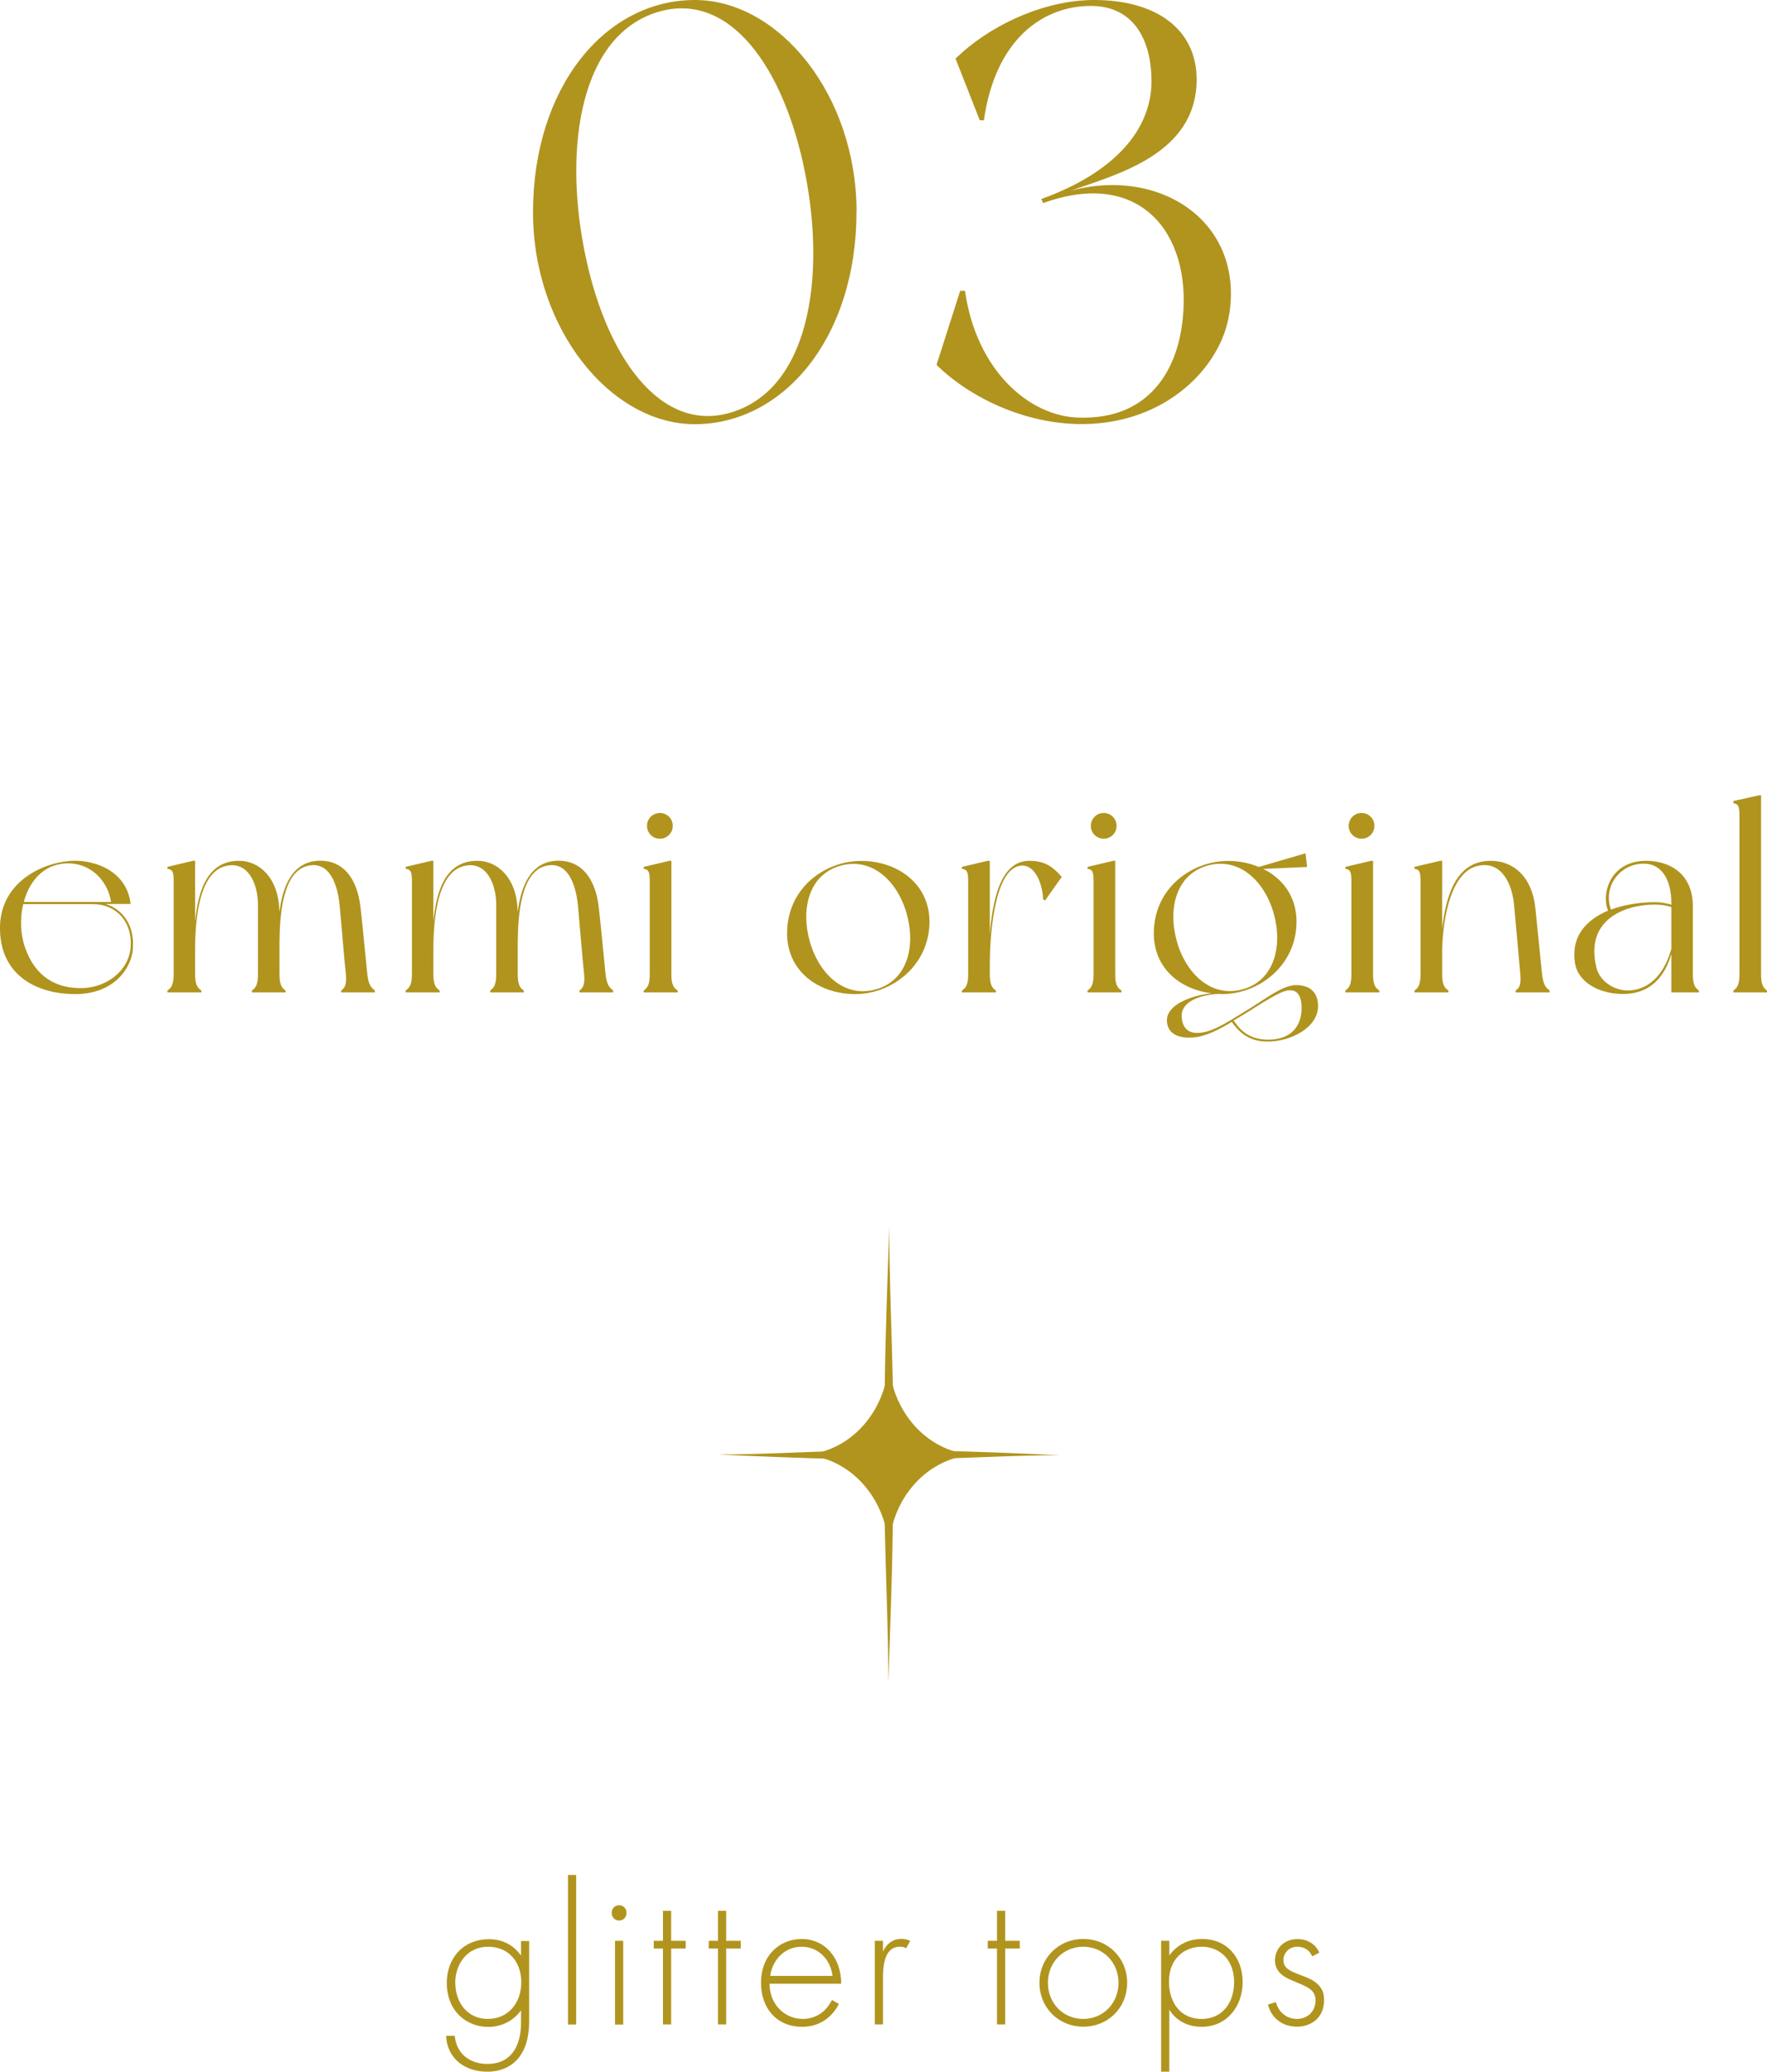 <?xml version="1.0" encoding="UTF-8"?><svg xmlns="http://www.w3.org/2000/svg" viewBox="0 0 155.15 181.87"><defs><style>.d{fill:#b0941e;}</style></defs><g id="a"/><g id="b"><g id="c"><g><path class="d" d="M11.67,83.31c-.14,1.7-1.66,3.96-5.06,3.96S.1,85.63,0,81.67c-.12-4.15,3.65-5.95,6.29-6.1,2.04-.1,4.85,.89,5.18,3.79h-2.23c1.37,.36,2.62,1.75,2.42,3.94Zm-3.41-3.94H2.04c-.31,1.27-.24,2.69,.17,3.84,.89,2.52,2.69,3.62,5.14,3.53,2.06-.1,3.86-1.51,4.1-3.38,.29-2.5-1.37-3.98-3.19-3.98Zm-6.17-.19h7.66c-.31-2.09-2.18-3.77-4.54-3.31-1.63,.31-2.69,1.68-3.12,3.31Z"/><path class="d" d="M32.91,86.95v.17h-2.95v-.17c.36-.22,.48-.62,.41-1.42-.1-.79-.43-4.85-.55-6.1-.19-1.8-.89-3.84-2.76-3.43-2.21,.48-2.5,4.2-2.52,6.72v2.81c0,.84,.17,1.2,.53,1.42v.17h-2.95v-.17c.36-.22,.53-.58,.53-1.42v-6.1c0-1.82-.84-3.79-2.71-3.43-2.69,.5-2.81,5.52-2.81,7.56v1.97c0,.84,.19,1.2,.55,1.42v.17h-2.98v-.17c.36-.22,.55-.58,.55-1.42v-8.11c0-.84-.07-1.08-.55-1.15v-.17l2.26-.53h.17v5.33c.26-2.54,.98-5.33,3.86-5.33,1.85,0,3.43,1.58,3.53,4.22l.02,.26c.29-2.33,1.18-4.49,3.6-4.49,1.9,0,3.24,1.42,3.53,4.22,.26,2.33,.48,4.85,.58,5.74,.1,.86,.31,1.2,.67,1.42Z"/><path class="d" d="M53.83,86.95v.17h-2.95v-.17c.36-.22,.48-.62,.41-1.42-.1-.79-.43-4.85-.55-6.1-.19-1.8-.89-3.84-2.76-3.43-2.21,.48-2.5,4.2-2.52,6.72v2.81c0,.84,.17,1.2,.53,1.42v.17h-2.95v-.17c.36-.22,.53-.58,.53-1.42v-6.1c0-1.82-.84-3.79-2.71-3.43-2.69,.5-2.81,5.52-2.81,7.56v1.97c0,.84,.19,1.2,.55,1.42v.17h-2.98v-.17c.36-.22,.55-.58,.55-1.42v-8.11c0-.84-.07-1.08-.55-1.15v-.17l2.26-.53h.17v5.33c.26-2.54,.98-5.33,3.86-5.33,1.85,0,3.43,1.58,3.53,4.22l.02,.26c.29-2.33,1.18-4.49,3.6-4.49,1.9,0,3.24,1.42,3.53,4.22,.26,2.33,.48,4.85,.58,5.74,.1,.86,.31,1.2,.67,1.42Z"/><path class="d" d="M59.5,86.95v.17h-2.98v-.17c.36-.22,.53-.58,.53-1.42v-8.11c0-.84-.07-1.08-.53-1.15v-.17l2.26-.53h.17v9.96c0,.84,.17,1.2,.55,1.42Zm-2.69-14.45c0-.62,.5-1.13,1.13-1.13s1.13,.5,1.13,1.13-.5,1.13-1.13,1.13-1.13-.5-1.13-1.13Z"/><path class="d" d="M81.61,80.91c0,3.84-3.29,6.36-6.5,6.36s-6-1.97-6-5.33c0-3.96,3.29-6.36,6.5-6.36s6,2.02,6,5.33Zm-2.02-.77c-.84-2.88-3.1-4.92-5.83-4.13-2.74,.79-3.48,3.79-2.64,6.7,.84,2.88,3.1,4.94,5.83,4.13,2.74-.79,3.48-3.79,2.64-6.7Z"/><path class="d" d="M93.22,76.99l-1.46,2.06-.17-.1c-.05-1.37-.72-3.14-2.02-2.95-2.35,.36-2.66,6.55-2.66,8.59v.94c0,.84,.17,1.2,.53,1.42v.17h-2.98v-.17c.38-.22,.55-.58,.55-1.42v-8.11c0-.84-.07-1.08-.55-1.15v-.17l2.26-.53h.19v6.43c.24-2.9,.91-6.43,3.46-6.43,1.3,0,2.04,.46,2.86,1.42Z"/><path class="d" d="M98.47,86.95v.17h-2.98v-.17c.36-.22,.53-.58,.53-1.42v-8.11c0-.84-.07-1.08-.53-1.15v-.17l2.26-.53h.17v9.96c0,.84,.17,1.2,.55,1.42Zm-2.69-14.45c0-.62,.5-1.13,1.13-1.13s1.13,.5,1.13,1.13-.5,1.13-1.13,1.13-1.13-.5-1.13-1.13Z"/><path class="d" d="M115.73,88.32c0,1.9-2.4,3.12-4.44,3.12-1.73,0-2.57-.94-3.14-1.73-1.1,.67-2.3,1.3-3.43,1.37-1.27,.1-2.23-.36-2.26-1.46-.05-1.46,2.26-2.26,3.94-2.42-2.81-.34-5.09-2.21-5.09-5.26,0-3.96,3.31-6.36,6.53-6.36,.96,0,1.87,.19,2.69,.53l4.1-1.2,.14,1.2-3.86,.17c1.73,.84,2.93,2.45,2.93,4.63,0,3.84-3.29,6.36-6.53,6.36-.07,0-.14,0-.24-.02-1.58,.07-3.43,.62-3.31,2.06,.05,.79,.46,1.37,1.34,1.37,1.22,.02,2.62-.91,4.15-1.85,1.78-1.06,3.26-2.3,4.49-2.35,1.44-.02,1.99,.79,1.99,1.85Zm-6.55-1.49c2.71-.79,3.48-3.79,2.64-6.7-.84-2.88-3.1-4.92-5.83-4.13s-3.48,3.79-2.64,6.7c.84,2.88,3.1,4.94,5.83,4.13Zm3.89,.12c-.74,.1-2.28,1.13-3.67,1.99-.36,.22-.72,.43-1.08,.65,.46,.67,1.2,1.66,2.98,1.68,1.85,.02,2.88-.96,2.98-2.54,.05-1.1-.24-1.92-1.2-1.78Z"/><path class="d" d="M121.11,86.95v.17h-2.98v-.17c.36-.22,.53-.58,.53-1.42v-8.11c0-.84-.07-1.08-.53-1.15v-.17l2.26-.53h.17v9.96c0,.84,.17,1.2,.55,1.42Zm-2.69-14.45c0-.62,.5-1.13,1.13-1.13s1.13,.5,1.13,1.13-.5,1.13-1.13,1.13-1.13-.5-1.13-1.13Z"/><path class="d" d="M136.06,86.95v.17h-2.98v-.17c.38-.22,.48-.62,.41-1.42-.07-.79-.43-4.85-.55-6.1-.17-1.8-1.06-3.84-3.12-3.43-2.69,.53-3.19,5.54-3.19,7.56v1.97c0,.84,.17,1.2,.55,1.42v.17h-2.98v-.17c.36-.22,.53-.58,.53-1.42v-8.11c0-.84-.07-1.08-.53-1.15v-.17l2.26-.53h.17v5.95c.31-2.69,1.13-5.95,4.25-5.95,1.97,0,3.65,1.34,3.94,4.22,.24,2.33,.48,4.85,.58,5.74,.1,.86,.31,1.2,.67,1.42Z"/><path class="d" d="M149.17,87.12h-2.42v-3.36c-.62,2.11-1.94,3.5-4.25,3.5-1.97,0-3.89-.94-4.2-2.66-.41-2.45,1.06-3.89,2.9-4.66-.62-1.39,.12-4.37,3.34-4.37,1.99,0,4.1,1.06,4.1,4.01v5.95c0,.84,.17,1.2,.53,1.42v.17Zm-2.42-3.79v-3.7c-.12-.05-.7-.22-1.44-.22-2.62,0-6.17,1.3-5.14,5.52,.31,1.3,1.7,2.09,2.9,2.02,2.09-.12,3.19-1.9,3.67-3.62Zm-5.3-3.48c1.3-.48,2.74-.65,3.86-.65,.55,0,1.03,.1,1.44,.22v-.17c0-1.82-.72-3.43-2.42-3.43-2.16,0-3.6,2.09-2.88,4.03Z"/><path class="d" d="M155.15,86.95v.17h-2.95v-.17c.36-.22,.53-.58,.53-1.42v-13.87c0-.84-.07-1.08-.53-1.15v-.19l2.26-.5h.17v15.72c0,.84,.17,1.2,.53,1.42Z"/></g><g><path class="d" d="M46.46,170.38v7.13c0,2.77-1.39,4.36-3.69,4.36-1.91,0-3.51-1.12-3.6-3.15h.76c.13,1.53,1.28,2.47,2.85,2.47,2.9,0,2.97-2.92,2.97-3.67v-1.04c-.74,1.03-1.85,1.46-2.9,1.46-1.8,0-3.62-1.31-3.62-3.87,0-2.12,1.4-3.83,3.71-3.83,1.21,0,2.18,.54,2.81,1.44v-1.28h.72Zm-6.48,3.71c0,1.76,1.12,3.15,2.84,3.15,1.82,0,2.95-1.42,2.95-3.22s-1.12-3.12-2.92-3.12-2.88,1.49-2.88,3.19Z"/><path class="d" d="M50.59,164.6v13.13h-.72v-13.13h.72Z"/><path class="d" d="M53.71,167.93c0-.4,.29-.67,.65-.67s.65,.27,.65,.67-.29,.67-.65,.67-.65-.27-.65-.67Zm1.01,2.45v7.35h-.72v-7.35h.72Z"/><path class="d" d="M58.93,171.06v6.66h-.72v-6.66h-.81v-.68h.81v-2.63h.72v2.63h1.28v.68h-1.28Z"/><path class="d" d="M63.76,171.06v6.66h-.72v-6.66h-.81v-.68h.81v-2.63h.72v2.63h1.28v.68h-1.28Z"/><path class="d" d="M67.57,174.14c0,1.87,1.37,3.1,2.92,3.1,1.19,0,2.09-.7,2.56-1.67l.61,.36c-.43,.83-1.4,2-3.22,2-2.29,0-3.62-1.69-3.62-3.84,0-2.56,1.76-3.87,3.57-3.87,1.98,0,3.47,1.58,3.47,3.93h-6.28Zm5.53-.68c-.18-1.46-1.26-2.56-2.72-2.56s-2.56,1.13-2.75,2.56h5.47Z"/><path class="d" d="M76.81,170.38h.72v.95c.27-.63,.83-1.12,1.62-1.12,.2,0,.5,.04,.77,.18l-.36,.65c-.07-.05-.22-.14-.54-.14-1.48,0-1.49,1.96-1.49,2.88v3.94h-.72v-7.35Z"/><path class="d" d="M88.26,171.06v6.66h-.72v-6.66h-.81v-.68h.81v-2.63h.72v2.63h1.28v.68h-1.28Z"/><path class="d" d="M98.97,174.07c0,2.18-1.67,3.85-3.85,3.85s-3.85-1.67-3.85-3.85,1.67-3.85,3.85-3.85,3.85,1.67,3.85,3.85Zm-.76,0c0-1.78-1.33-3.17-3.1-3.17s-3.1,1.39-3.1,3.17,1.33,3.17,3.1,3.17,3.1-1.39,3.1-3.17Z"/><path class="d" d="M102.67,181.87h-.72v-11.49h.72v1.28c.7-.95,1.71-1.44,2.88-1.44,2.21,0,3.56,1.66,3.56,3.78s-1.37,3.93-3.6,3.93c-1.82,0-2.63-1.15-2.84-1.51v5.46Zm5.69-7.87c0-2.02-1.33-3.1-2.84-3.1s-2.88,1.03-2.88,3.06c0,1.84,1.01,3.28,2.86,3.28s2.86-1.44,2.86-3.24Z"/><path class="d" d="M115.21,171.73c-.25-.58-.76-.83-1.28-.83-.83,0-1.24,.63-1.24,1.17,0,.72,.58,.95,1.3,1.24,.74,.29,1.42,.49,1.89,1.08,.31,.38,.38,.77,.38,1.19,0,1.67-1.26,2.34-2.39,2.34-1.22,0-2.23-.72-2.54-1.94l.7-.22c.25,.97,1.03,1.48,1.84,1.48,.94,0,1.64-.67,1.64-1.62,0-.83-.52-1.13-1.64-1.58-.74-.31-1.28-.54-1.6-.97-.16-.22-.32-.52-.32-.95,0-1.12,.85-1.89,1.96-1.89,.86,0,1.58,.4,1.93,1.19l-.61,.32Z"/></g><g><path class="d" d="M75.2,18.62c0,11.02-6.4,18.62-14.2,18.62-7.38,0-14.2-8.37-14.2-18.62C46.81,7.7,53.1,0,61.01,0c7.38,0,14.2,8.32,14.2,18.62Zm-4.68-4.26c-2.03-9.15-6.97-15.55-13.36-13.1-6.45,2.5-7.7,12.43-5.67,21.58,2.03,9.2,7.02,15.6,13.31,13.16,6.5-2.5,7.75-12.43,5.72-21.63Z"/><path class="d" d="M107.92,27.61c-.68,4.52-5.46,9.62-12.95,9.62-4.94,0-9.78-2.29-12.74-5.2l2.08-6.5h.42c.99,6.97,5.62,11.02,9.98,11.13,6.24,.21,8.74-4.26,9.15-8.79,.73-7.49-3.85-13.1-12.27-10.04-.1-.21-.16-.36-.16-.36,6.24-2.24,9.88-6.03,9.67-10.76-.16-4-2.13-6.19-5.3-6.19-4.32,0-8.42,3.02-9.41,10.04h-.36l-2.13-5.41c2.96-2.91,7.75-5.15,12.17-5.15,5.56,0,9,2.65,9,6.97,0,6.55-6.97,8.32-11.08,9.78,7.85-2.13,15.24,2.7,13.94,10.87Z"/></g><g><path class="d" d="M78.04,119.1c0,4.76-3.5,8.62-7.81,8.62,4.31,0,7.81,3.86,7.81,8.62,0-4.76,3.5-8.62,7.81-8.62-4.31,0-7.81-3.86-7.81-8.62Z"/><path class="d" d="M71.17,127.68c7.05-.64,14.91-.23,21.88,.07-7.24,.01-14.8,.86-21.88-.07h0Z"/><path class="d" d="M84.92,127.76c-7.05,.64-14.91,.23-21.88-.07,7.24-.01,14.8-.86,21.88,.07h0Z"/><path class="d" d="M78.08,107.72c.01,9.14,.86,18.6-.07,27.59-.65-9.13-.23-18.59,.07-27.59h0Z"/><path class="d" d="M78,147.72c-.01-9.14-.86-18.6,.07-27.59,.65,9.13,.23,18.59-.07,27.59h0Z"/></g></g></g></svg>